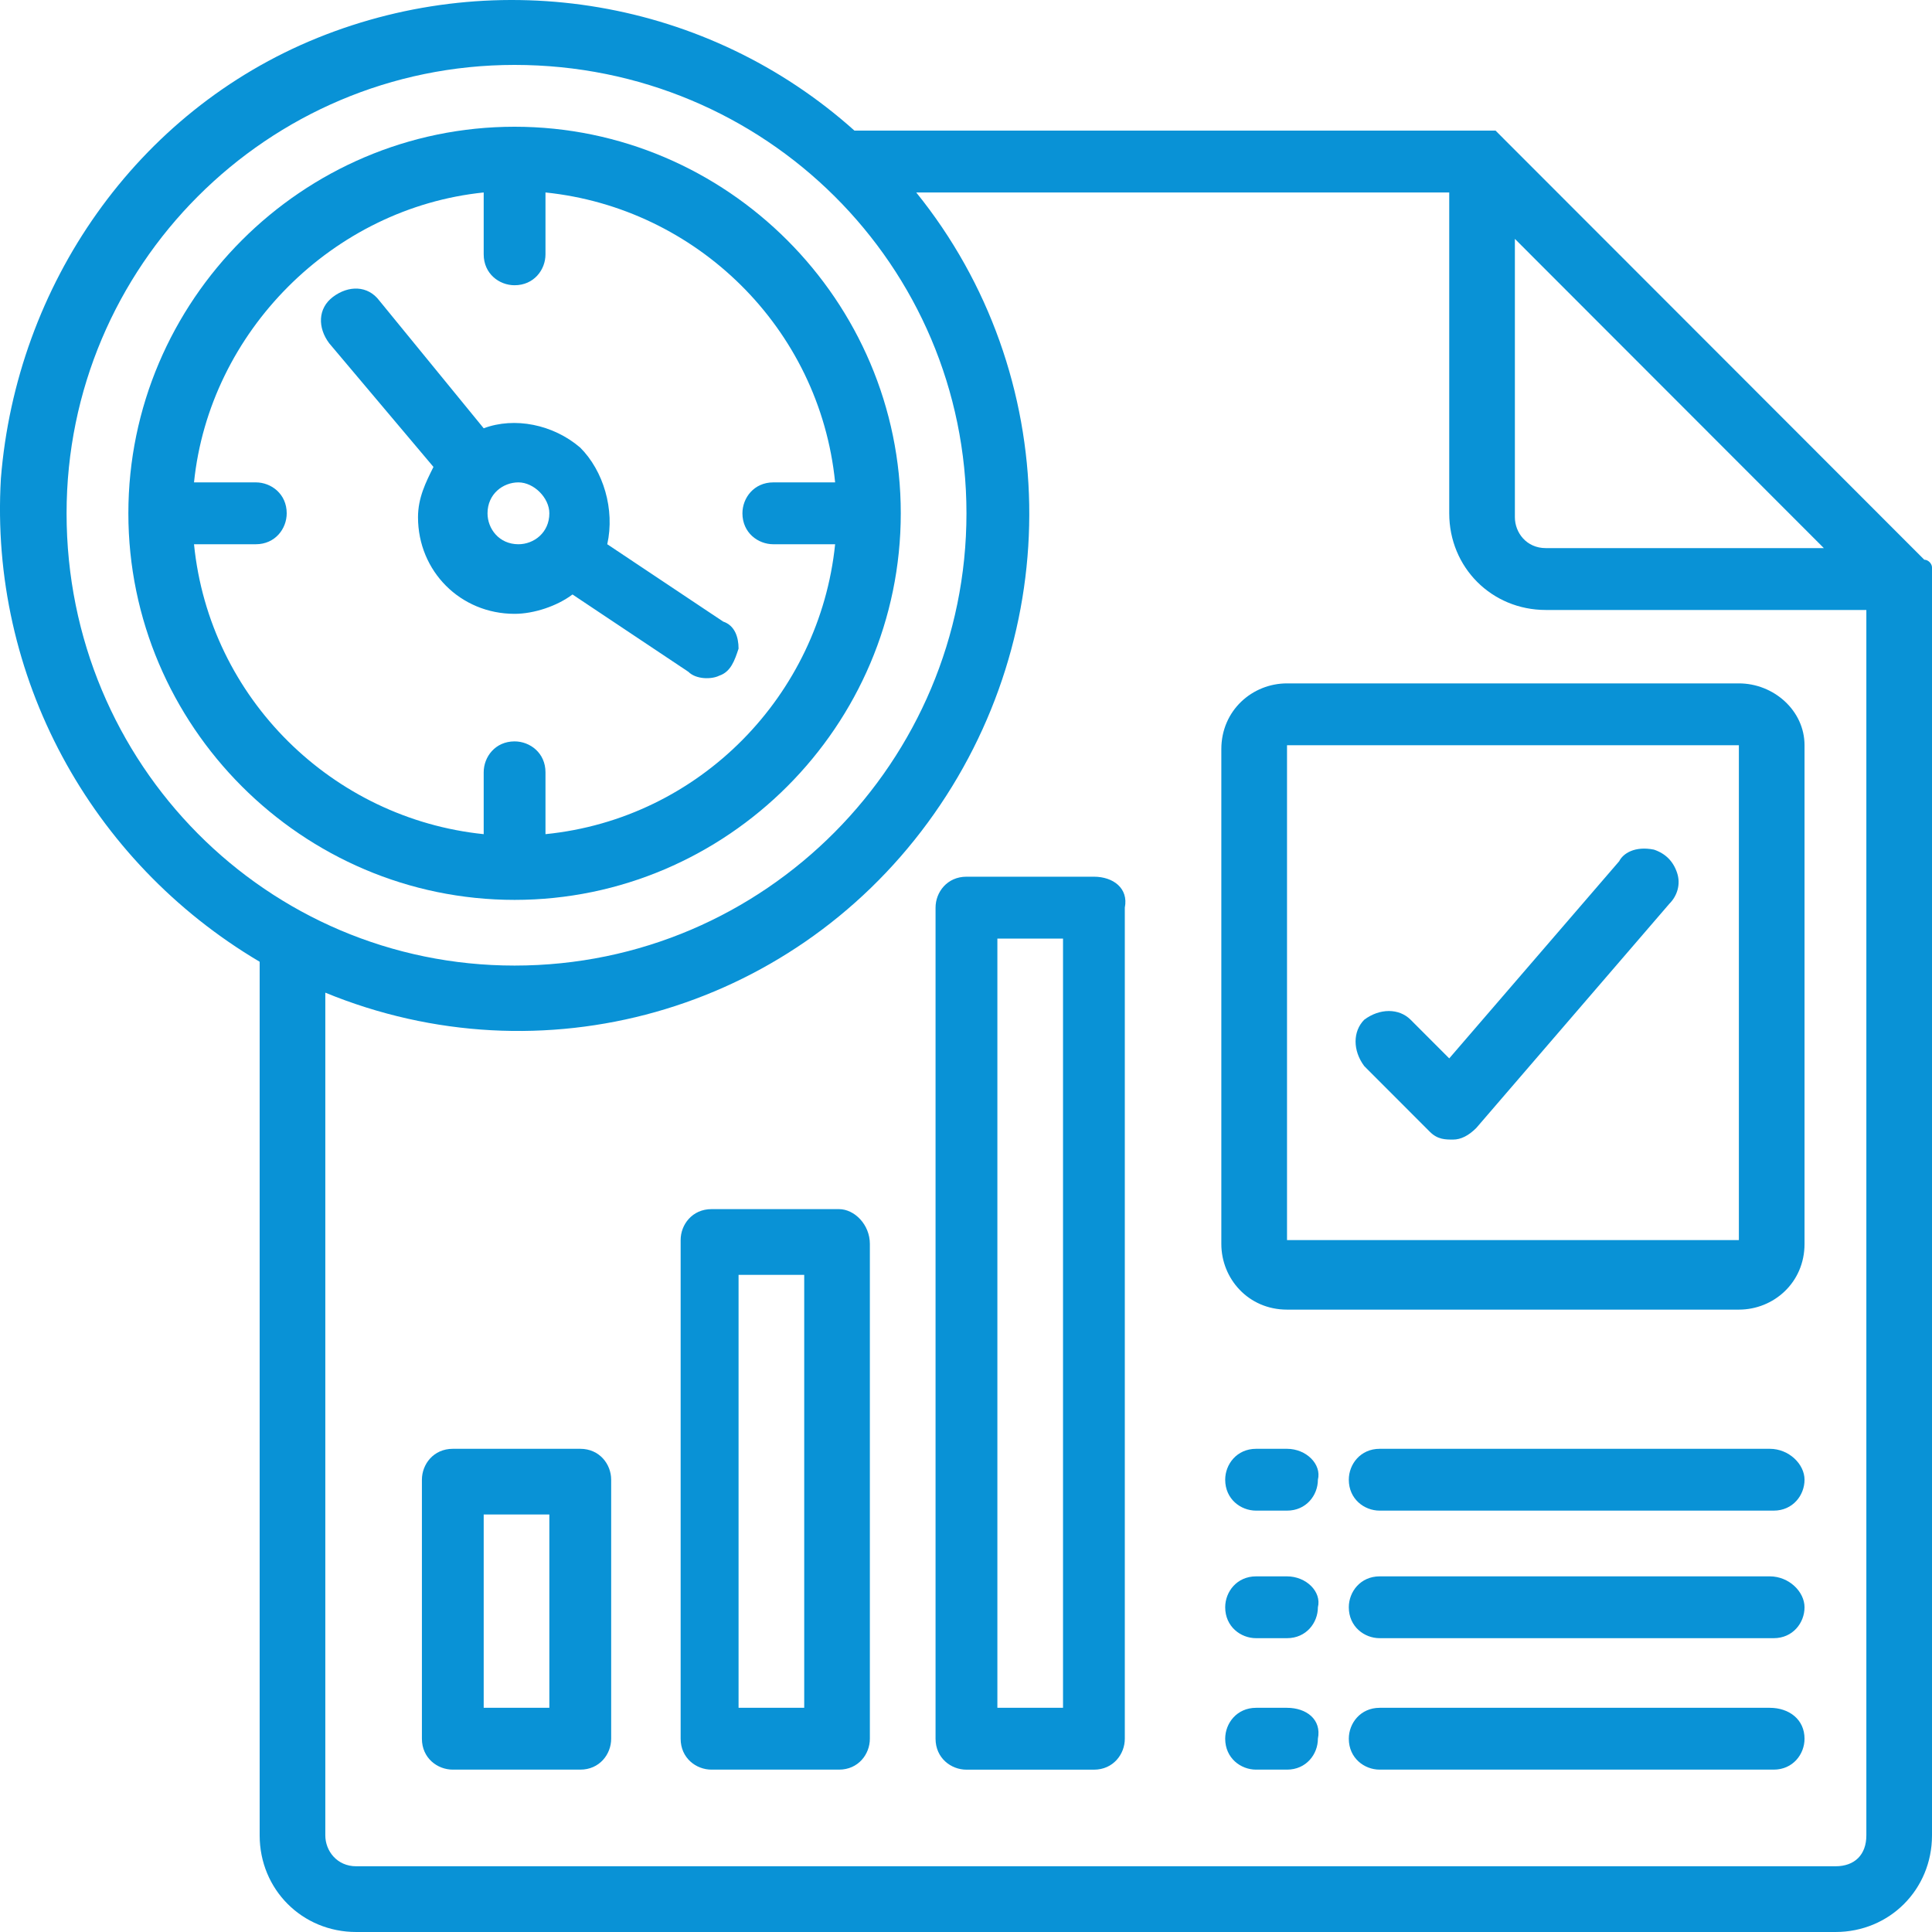 <svg width="50" height="50" viewBox="0 0 50 50" fill="none" xmlns="http://www.w3.org/2000/svg">
<g clip-path="url(#clip0_312_11107)">
<path d="M6.72 24.89V47.499C6.72 48.9 7.82 50 9.219 50H47.501C48.901 50 50 48.9 50 47.499V14.985C50 14.885 50 14.785 50 14.785V14.685C50 14.585 49.9 14.485 49.8 14.485L38.905 3.581C38.805 3.48 38.805 3.48 38.705 3.38H38.605C38.505 3.38 38.505 3.38 38.405 3.38H22.113C18.315 -0.021 12.917 -0.921 8.22 0.979C3.522 2.88 0.423 7.382 0.023 12.384C-0.276 17.486 2.322 22.288 6.72 24.89ZM47.501 48.299H9.219C8.719 48.299 8.419 47.899 8.419 47.499V25.69C14.017 27.991 20.414 26.19 24.012 21.288C27.61 16.386 27.511 9.683 23.712 4.981H37.506V13.285C37.506 14.685 38.605 15.786 40.005 15.786H48.301V47.499C48.301 47.999 48.001 48.299 47.501 48.299ZM40.005 14.185C39.505 14.185 39.205 13.785 39.205 13.385V6.182L47.201 14.185H40.005ZM13.317 1.68C19.814 1.68 25.012 6.882 25.012 13.285C25.012 19.687 19.814 24.989 13.317 24.989C6.92 24.989 1.723 19.787 1.723 13.285C1.723 6.882 6.92 1.68 13.317 1.68Z" fill="#0992D6"/>
<path d="M13.317 23.289C18.814 23.289 23.312 18.787 23.312 13.284C23.312 7.782 18.814 3.28 13.317 3.28C7.82 3.28 3.322 7.782 3.322 13.284C3.322 18.787 7.82 23.289 13.317 23.289ZM12.518 4.981V6.582C12.518 7.082 12.917 7.382 13.317 7.382C13.817 7.382 14.117 6.982 14.117 6.582V4.981C18.015 5.381 21.213 8.482 21.613 12.484H20.014C19.514 12.484 19.214 12.884 19.214 13.284C19.214 13.785 19.614 14.085 20.014 14.085H21.613C21.213 17.986 18.115 21.188 14.117 21.588V19.987C14.117 19.487 13.717 19.187 13.317 19.187C12.817 19.187 12.518 19.587 12.518 19.987V21.588C8.619 21.188 5.421 18.087 5.021 14.085H6.62C7.12 14.085 7.42 13.685 7.42 13.284C7.42 12.784 7.02 12.484 6.62 12.484H5.021C5.421 8.582 8.619 5.381 12.518 4.981Z" fill="#0992D6"/>
<path d="M11.218 12.084C11.018 12.484 10.818 12.884 10.818 13.385C10.818 14.785 11.918 15.886 13.317 15.886C13.817 15.886 14.417 15.686 14.816 15.385L17.815 17.386C18.015 17.586 18.415 17.586 18.615 17.486C18.915 17.386 19.015 17.086 19.114 16.786C19.114 16.486 19.015 16.186 18.715 16.086L15.716 14.085C15.916 13.184 15.616 12.184 15.016 11.584C14.317 10.984 13.317 10.784 12.518 11.084L9.819 7.782C9.519 7.382 9.019 7.382 8.619 7.682C8.22 7.982 8.22 8.483 8.519 8.883L11.218 12.084ZM14.217 13.284C14.217 13.785 13.817 14.085 13.417 14.085C12.917 14.085 12.617 13.685 12.617 13.284C12.617 12.784 13.017 12.484 13.417 12.484C13.817 12.484 14.217 12.884 14.217 13.284Z" fill="#0992D6"/>
<path d="M41.904 22.289L37.506 27.391L36.506 26.39C36.206 26.09 35.707 26.09 35.307 26.39C35.007 26.691 35.007 27.191 35.307 27.591L37.006 29.292C37.206 29.492 37.406 29.492 37.606 29.492C37.806 29.492 38.006 29.392 38.206 29.192L43.203 23.389C43.403 23.189 43.503 22.889 43.403 22.589C43.303 22.289 43.103 22.089 42.803 21.988C42.304 21.889 42.004 22.089 41.904 22.289Z" fill="#0992D6"/>
<path d="M45.002 17.686H33.308C32.408 17.686 31.608 18.387 31.608 19.387V32.193C31.608 33.093 32.308 33.893 33.308 33.893H45.002C45.902 33.893 46.701 33.193 46.701 32.193V19.287C46.701 18.387 45.902 17.686 45.002 17.686ZM33.308 32.193V19.287H45.002V32.093H33.308V32.193Z" fill="#0992D6"/>
<path d="M33.307 37.495H32.508C32.008 37.495 31.708 37.895 31.708 38.295C31.708 38.795 32.108 39.095 32.508 39.095H33.307C33.807 39.095 34.107 38.695 34.107 38.295C34.207 37.895 33.807 37.495 33.307 37.495Z" fill="#0992D6"/>
<path d="M45.802 37.495H35.706C35.207 37.495 34.907 37.895 34.907 38.295C34.907 38.795 35.307 39.095 35.706 39.095H45.902C46.401 39.095 46.701 38.695 46.701 38.295C46.701 37.895 46.301 37.495 45.802 37.495Z" fill="#0992D6"/>
<path d="M33.307 40.796H32.508C32.008 40.796 31.708 41.196 31.708 41.596C31.708 42.096 32.108 42.396 32.508 42.396H33.307C33.807 42.396 34.107 41.996 34.107 41.596C34.207 41.196 33.807 40.796 33.307 40.796Z" fill="#0992D6"/>
<path d="M45.802 40.796H35.706C35.207 40.796 34.907 41.196 34.907 41.596C34.907 42.096 35.307 42.396 35.706 42.396H45.902C46.401 42.396 46.701 41.996 46.701 41.596C46.701 41.196 46.301 40.796 45.802 40.796Z" fill="#0992D6"/>
<path d="M33.307 44.198H32.508C32.008 44.198 31.708 44.598 31.708 44.998C31.708 45.498 32.108 45.798 32.508 45.798H33.307C33.807 45.798 34.107 45.398 34.107 44.998C34.207 44.498 33.807 44.198 33.307 44.198Z" fill="#0992D6"/>
<path d="M45.802 44.198H35.706C35.207 44.198 34.907 44.598 34.907 44.998C34.907 45.498 35.307 45.798 35.706 45.798H45.902C46.401 45.798 46.701 45.398 46.701 44.998C46.701 44.498 46.301 44.198 45.802 44.198Z" fill="#0992D6"/>
<path d="M15.017 37.495H11.719C11.219 37.495 10.919 37.895 10.919 38.295V44.998C10.919 45.498 11.319 45.798 11.719 45.798H15.017C15.517 45.798 15.817 45.398 15.817 44.998V38.295C15.817 37.895 15.517 37.495 15.017 37.495ZM14.217 44.197H12.518V39.195H14.217V44.197Z" fill="#0992D6"/>
<path d="M21.713 31.292H18.414C17.915 31.292 17.615 31.692 17.615 32.092V44.998C17.615 45.498 18.015 45.798 18.414 45.798H21.713C22.213 45.798 22.512 45.398 22.512 44.998V32.192C22.512 31.692 22.113 31.292 21.713 31.292ZM20.813 44.197H19.114V32.993H20.813V44.197Z" fill="#0992D6"/>
<path d="M28.311 22.689H25.012C24.512 22.689 24.212 23.089 24.212 23.489V44.998C24.212 45.498 24.612 45.799 25.012 45.799H28.311C28.81 45.799 29.11 45.398 29.11 44.998V23.489C29.21 22.989 28.81 22.689 28.311 22.689ZM27.511 44.198H25.812V24.29H27.511V44.198Z" fill="#0992D6"/>
</g>
<defs>
<clipPath id="clip0_312_11107">
<rect width="50" height="50" fill="white"/>
</clipPath>
</defs>
</svg>
